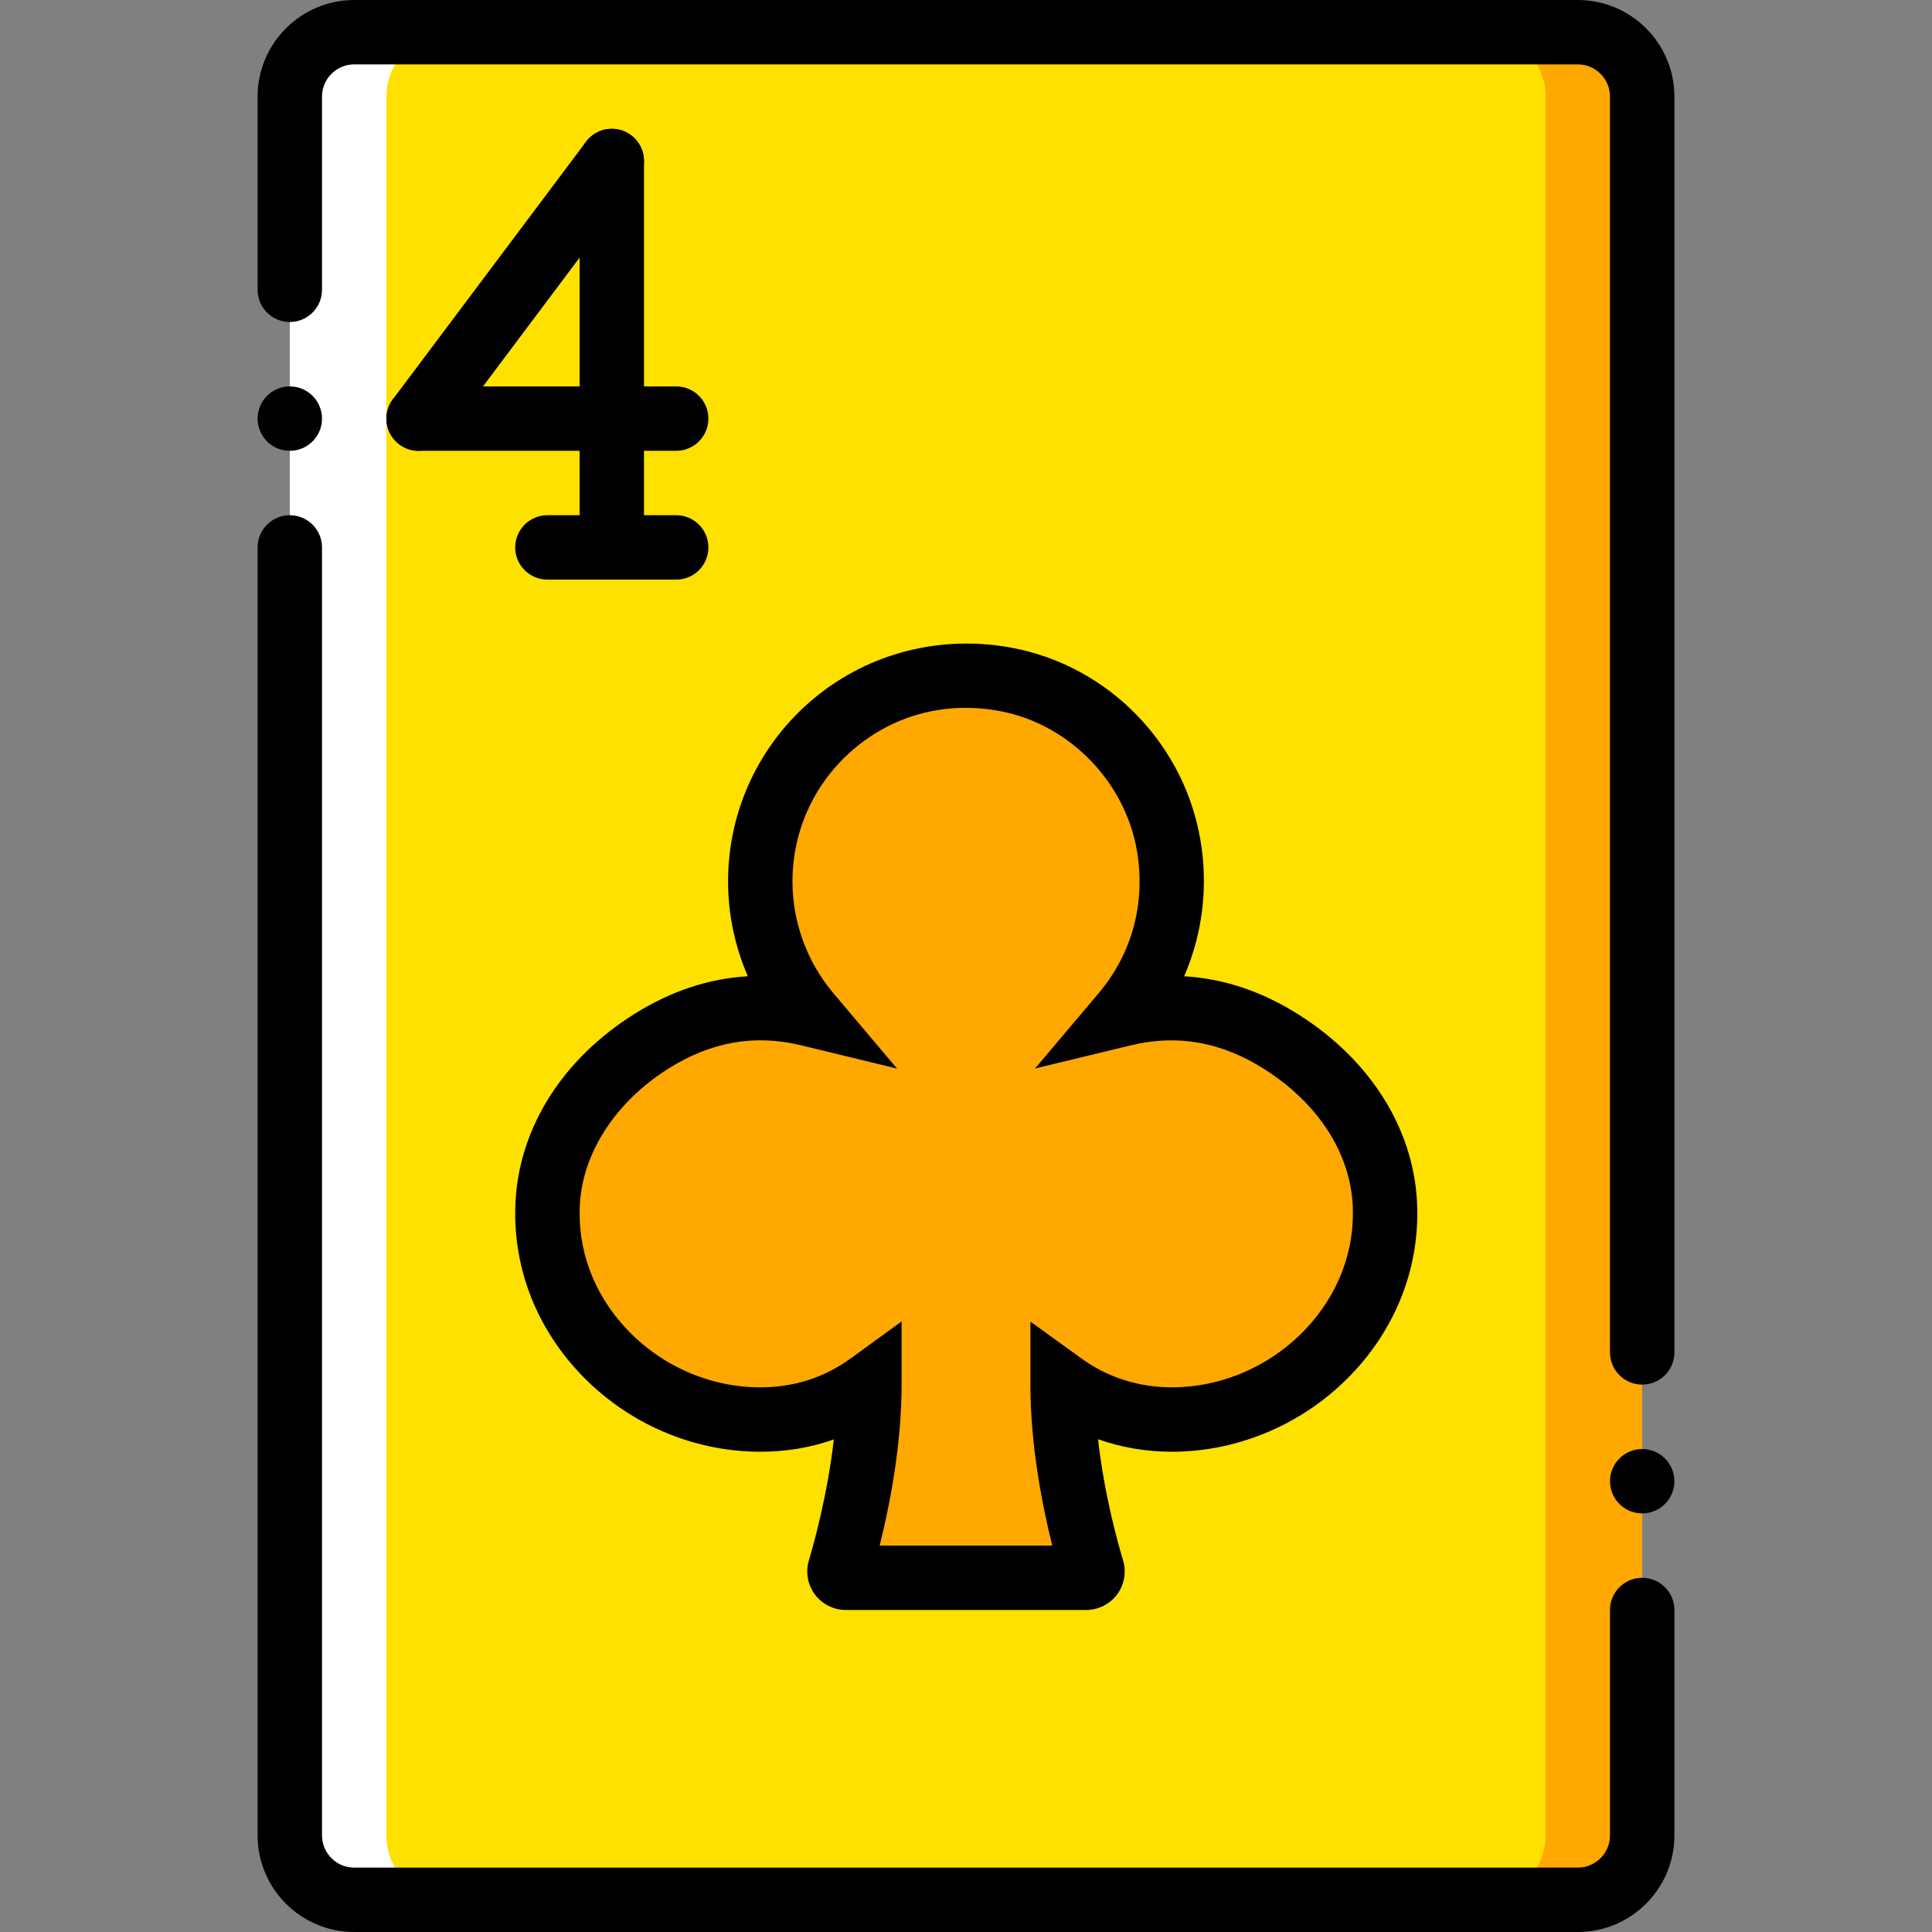 <?xml version="1.0" encoding="iso-8859-1"?>
<!-- Uploaded to: SVG Repo, www.svgrepo.com, Generator: SVG Repo Mixer Tools -->
<svg height="800px" width="800px" version="1.1" id="Layer_1" xmlns="http://www.w3.org/2000/svg" xmlns:xlink="http://www.w3.org/1999/xlink" 
	 viewBox="0 0 503.754 503.754" xml:space="preserve">
<rect x="0" y="0" width="503.754" height="503.754" fill="#808080" stroke="none"/>
<g transform="translate(0 1)">
	<path style="fill:#FFA800;" d="M411.399,7.399H260.273c-9.277,0-16.792,7.514-16.792,16.792v453.378
		c0,9.277,7.514,16.792,16.792,16.792h151.126c9.277,0,16.792-7.514,16.792-16.792V24.191
		C428.191,14.914,420.676,7.399,411.399,7.399"/>
	<path style="fill:#FFFFFF;" d="M243.481,7.399H92.355c-9.277,0-16.792,7.514-16.792,16.792v453.378
		c0,9.277,7.514,16.792,16.792,16.792h151.126c9.277,0,16.792-7.514,16.792-16.792V24.191
		C260.273,14.914,252.758,7.399,243.481,7.399"/>
	<path style="fill:#FFE100;" d="M386.211,7.399H117.543c-9.277,0-16.792,7.514-16.792,16.792v453.378
		c0,9.277,7.514,16.792,16.792,16.792h268.669c9.277,0,16.792-7.514,16.792-16.792V24.191
		C403.003,14.914,395.489,7.399,386.211,7.399"/>
	<path style="fill:#FFA800;" d="M276.929,360.027c0,20.839,5.743,41.677,7.733,48.251c0.327,1.083-0.495,2.124-1.62,2.124h-62.608
		c-1.125,0-1.939-1.041-1.62-2.116c1.973-6.608,7.741-27.673,7.741-48.26c-8.295,6.011-17.883,9.11-28.454,9.11
		c-30.695,0-57.327-25.775-55.405-56.857c1.075-17.48,12.208-32.475,27.035-41.778c14.886-9.345,28.689-10.092,41.031-7.095
		c-7.892-9.345-12.661-21.401-12.661-34.583c0-33.13,30.032-59.25,64.355-52.609c21.485,4.148,38.554,21.804,42.164,43.382
		c2.804,16.741-2.191,32.324-11.889,43.81c12.426-3.014,26.338-2.233,41.341,7.288c14.76,9.37,25.851,24.331,26.867,41.778
		c1.797,30.998-24.919,56.664-55.547,56.664C294.964,369.136,285.073,365.912,276.929,360.027"/>
	<path d="M428.191,360.024c-4.641,0-8.396-3.755-8.396-8.396V24.188c0-4.628-3.763-8.396-8.396-8.396H92.355
		c-4.628,0-8.396,3.767-8.396,8.396v50.375c0,4.637-3.759,8.396-8.396,8.396c-4.637,0-8.396-3.759-8.396-8.396V24.188
		C67.167,10.298,78.466-1,92.355-1h319.044c13.889,0,25.188,11.298,25.188,25.188v327.44
		C436.587,356.268,432.831,360.024,428.191,360.024z"/>
	<path d="M411.399,502.754H92.355c-13.889,0-25.188-11.298-25.188-25.188V141.734c0-4.637,3.759-8.396,8.396-8.396
		c4.637,0,8.396,3.759,8.396,8.396v335.832c0,4.632,3.767,8.396,8.396,8.396h319.044c4.633,0,8.396-3.763,8.396-8.396v-58.771
		c0-4.641,3.755-8.396,8.396-8.396s8.396,3.755,8.396,8.396v58.771C436.587,491.455,425.288,502.754,411.399,502.754z"/>
	<path d="M83.959,108.15c0,4.635-3.761,8.396-8.396,8.396c-4.635,0-8.396-3.761-8.396-8.396s3.761-8.396,8.396-8.396
		C80.198,99.754,83.959,103.515,83.959,108.15"/>
	<path d="M436.587,385.215c0,4.635-3.761,8.396-8.396,8.396s-8.396-3.761-8.396-8.396s3.761-8.396,8.396-8.396
		S436.587,380.58,436.587,385.215"/>
	<path d="M283.173,418.795h-62.604c-3.177,0-6.207-1.517-8.097-4.05c-1.882-2.525-2.468-5.838-1.57-8.855
		c1.312-4.395,4.858-17.153,6.514-31.567c-6.022,2.132-12.434,3.206-19.182,3.206c-17.685,0-34.859-7.478-47.116-20.522
		c-11.778-12.528-17.694-28.59-16.665-45.243c1.177-19.137,12.454-36.773,30.948-48.375c9.507-5.969,19.416-9.253,29.599-9.835
		c-3.378-7.752-5.161-16.169-5.161-24.729c0-18.587,8.232-36.039,22.58-47.879c14.348-11.84,33.202-16.55,51.773-12.975
		c24.991,4.829,44.628,25.02,48.842,50.24c2.033,12.143,0.484,24.392-4.28,35.346c10.314,0.59,20.334,3.944,29.951,10.044
		c18.432,11.7,29.64,29.336,30.747,48.375c0.959,16.579-4.993,32.583-16.767,45.054c-12.29,13.028-29.484,20.498-47.161,20.498
		c-6.658,0-13.135-1.107-19.219-3.263c1.64,14.586,5.215,27.246,6.526,31.575c0.918,3.025,0.344,6.346-1.541,8.88
		C289.404,417.27,286.362,418.795,283.173,418.795z M229.362,402.003h45.013c-2.509-10.028-5.707-25.967-5.707-41.979v-16.431
		l13.315,9.626c6.797,4.919,14.939,7.519,23.54,7.519c13.078,0,25.819-5.551,34.953-15.226c8.568-9.085,12.905-20.645,12.217-32.559
		c-0.795-13.578-9.175-26.401-22.99-35.166c-11.249-7.141-22.679-9.158-34.863-6.223l-24.966,6.043l16.579-19.62
		c8.724-10.331,12.282-23.474,10.019-37.003c-3.017-18.054-17.603-33.071-35.469-36.523c-13.816-2.673-27.278,0.681-37.896,9.437
		c-10.47,8.642-16.476,21.371-16.476,34.928c0,10.651,3.792,21.006,10.683,29.16l16.583,19.637l-24.979-6.059
		c-12.102-2.927-23.429-0.967-34.592,6.043c-13.643,8.568-22.285,21.719-23.113,35.191c-0.742,11.979,3.571,23.597,12.139,32.706
		c9.101,9.683,21.814,15.234,34.883,15.234c8.744,0,16.657-2.525,23.523-7.51l13.328-9.667v16.464
		C235.085,375.807,231.965,391.582,229.362,402.003z"/>
	<path d="M109.138,116.547c-1.751,0-3.517-0.545-5.03-1.681c-3.71-2.78-4.46-8.043-1.677-11.753l50.375-67.167
		c2.779-3.702,8.035-4.464,11.753-1.677c3.71,2.779,4.46,8.043,1.677,11.753l-50.375,67.167
		C114.214,115.386,111.692,116.547,109.138,116.547z"/>
	<path d="M159.522,150.13c-4.637,0-8.396-3.759-8.396-8.396V40.984c0-4.637,3.759-8.396,8.396-8.396s8.396,3.759,8.396,8.396
		v100.751C167.918,146.371,164.159,150.13,159.522,150.13z"/>
	<path d="M176.314,116.547h-67.167c-4.637,0-8.396-3.759-8.396-8.396c0-4.637,3.759-8.396,8.396-8.396h67.167
		c4.637,0,8.396,3.759,8.396,8.396C184.71,112.787,180.95,116.547,176.314,116.547z"/>
	<path d="M176.314,150.13H142.73c-4.637,0-8.396-3.759-8.396-8.396s3.759-8.396,8.396-8.396h33.584c4.637,0,8.396,3.759,8.396,8.396
		S180.95,150.13,176.314,150.13z"/>
</g>
</svg>